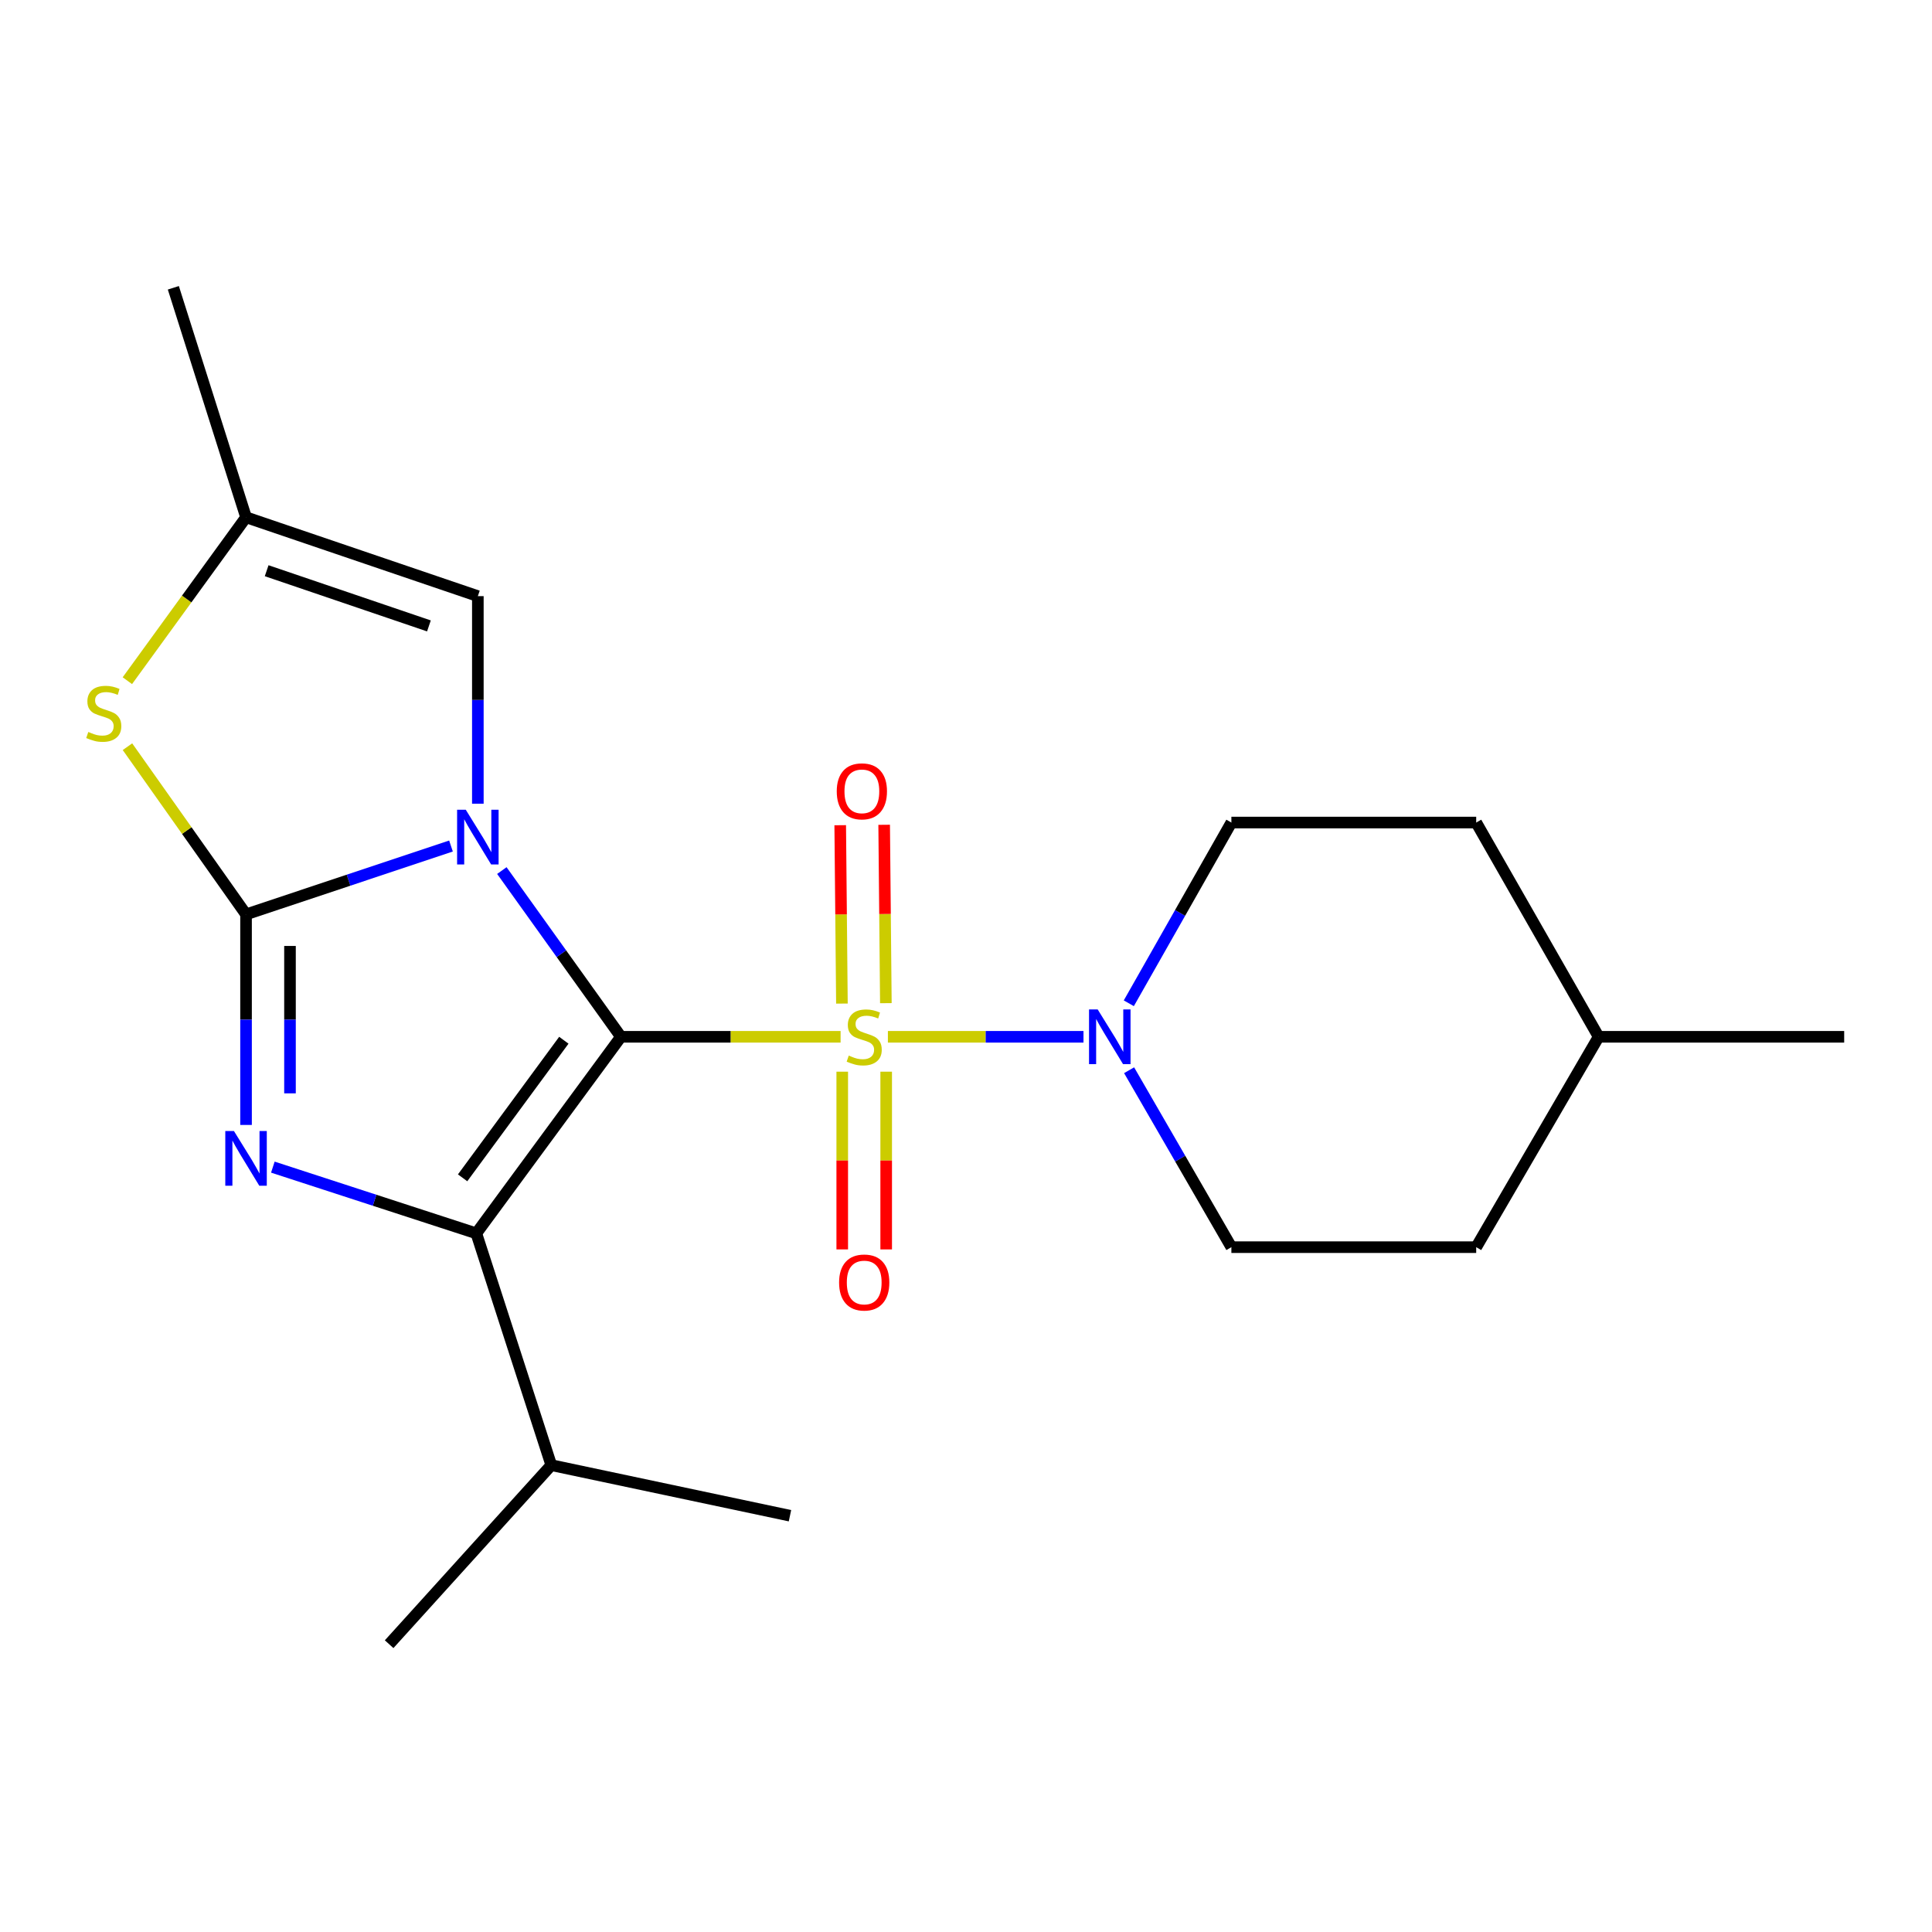 <?xml version='1.0' encoding='iso-8859-1'?>
<svg version='1.1' baseProfile='full'
              xmlns='http://www.w3.org/2000/svg'
                      xmlns:rdkit='http://www.rdkit.org/xml'
                      xmlns:xlink='http://www.w3.org/1999/xlink'
                  xml:space='preserve'
width='1000px' height='1000px' viewBox='0 0 1000 1000'>
<!-- END OF HEADER -->
<rect style='opacity:1.0;fill:#FFFFFF;stroke:none' width='1000' height='1000' x='0' y='0'> </rect>
<path class='bond-0' d='M 321.394,536.645 L 290.575,493.626' style='fill:none;fill-rule:evenodd;stroke:#000000;stroke-width:6px;stroke-linecap:butt;stroke-linejoin:miter;stroke-opacity:1' />
<path class='bond-0' d='M 290.575,493.626 L 259.756,450.607' style='fill:none;fill-rule:evenodd;stroke:#0000FF;stroke-width:6px;stroke-linecap:butt;stroke-linejoin:miter;stroke-opacity:1' />
<path class='bond-1' d='M 321.394,536.645 L 378.24,536.645' style='fill:none;fill-rule:evenodd;stroke:#000000;stroke-width:6px;stroke-linecap:butt;stroke-linejoin:miter;stroke-opacity:1' />
<path class='bond-1' d='M 378.24,536.645 L 435.086,536.645' style='fill:none;fill-rule:evenodd;stroke:#CCCC00;stroke-width:6px;stroke-linecap:butt;stroke-linejoin:miter;stroke-opacity:1' />
<path class='bond-3' d='M 321.394,536.645 L 246.537,638.379' style='fill:none;fill-rule:evenodd;stroke:#000000;stroke-width:6px;stroke-linecap:butt;stroke-linejoin:miter;stroke-opacity:1' />
<path class='bond-3' d='M 291.846,538.425 L 239.446,609.639' style='fill:none;fill-rule:evenodd;stroke:#000000;stroke-width:6px;stroke-linecap:butt;stroke-linejoin:miter;stroke-opacity:1' />
<path class='bond-2' d='M 233.432,437.903 L 180.392,455.589' style='fill:none;fill-rule:evenodd;stroke:#0000FF;stroke-width:6px;stroke-linecap:butt;stroke-linejoin:miter;stroke-opacity:1' />
<path class='bond-2' d='M 180.392,455.589 L 127.352,473.274' style='fill:none;fill-rule:evenodd;stroke:#000000;stroke-width:6px;stroke-linecap:butt;stroke-linejoin:miter;stroke-opacity:1' />
<path class='bond-7' d='M 247.333,415.99 L 247.333,362.276' style='fill:none;fill-rule:evenodd;stroke:#0000FF;stroke-width:6px;stroke-linecap:butt;stroke-linejoin:miter;stroke-opacity:1' />
<path class='bond-7' d='M 247.333,362.276 L 247.333,308.561' style='fill:none;fill-rule:evenodd;stroke:#000000;stroke-width:6px;stroke-linecap:butt;stroke-linejoin:miter;stroke-opacity:1' />
<path class='bond-5' d='M 459.572,536.645 L 510.192,536.645' style='fill:none;fill-rule:evenodd;stroke:#CCCC00;stroke-width:6px;stroke-linecap:butt;stroke-linejoin:miter;stroke-opacity:1' />
<path class='bond-5' d='M 510.192,536.645 L 560.811,536.645' style='fill:none;fill-rule:evenodd;stroke:#0000FF;stroke-width:6px;stroke-linecap:butt;stroke-linejoin:miter;stroke-opacity:1' />
<path class='bond-9' d='M 458.521,519.238 L 458.081,473.074' style='fill:none;fill-rule:evenodd;stroke:#CCCC00;stroke-width:6px;stroke-linecap:butt;stroke-linejoin:miter;stroke-opacity:1' />
<path class='bond-9' d='M 458.081,473.074 L 457.64,426.909' style='fill:none;fill-rule:evenodd;stroke:#FF0000;stroke-width:6px;stroke-linecap:butt;stroke-linejoin:miter;stroke-opacity:1' />
<path class='bond-9' d='M 435.777,519.455 L 435.337,473.291' style='fill:none;fill-rule:evenodd;stroke:#CCCC00;stroke-width:6px;stroke-linecap:butt;stroke-linejoin:miter;stroke-opacity:1' />
<path class='bond-9' d='M 435.337,473.291 L 434.896,427.126' style='fill:none;fill-rule:evenodd;stroke:#FF0000;stroke-width:6px;stroke-linecap:butt;stroke-linejoin:miter;stroke-opacity:1' />
<path class='bond-10' d='M 435.942,554.702 L 435.942,600.698' style='fill:none;fill-rule:evenodd;stroke:#CCCC00;stroke-width:6px;stroke-linecap:butt;stroke-linejoin:miter;stroke-opacity:1' />
<path class='bond-10' d='M 435.942,600.698 L 435.942,646.694' style='fill:none;fill-rule:evenodd;stroke:#FF0000;stroke-width:6px;stroke-linecap:butt;stroke-linejoin:miter;stroke-opacity:1' />
<path class='bond-10' d='M 458.687,554.702 L 458.687,600.698' style='fill:none;fill-rule:evenodd;stroke:#CCCC00;stroke-width:6px;stroke-linecap:butt;stroke-linejoin:miter;stroke-opacity:1' />
<path class='bond-10' d='M 458.687,600.698 L 458.687,646.694' style='fill:none;fill-rule:evenodd;stroke:#FF0000;stroke-width:6px;stroke-linecap:butt;stroke-linejoin:miter;stroke-opacity:1' />
<path class='bond-6' d='M 127.352,473.274 L 96.665,429.881' style='fill:none;fill-rule:evenodd;stroke:#000000;stroke-width:6px;stroke-linecap:butt;stroke-linejoin:miter;stroke-opacity:1' />
<path class='bond-6' d='M 96.665,429.881 L 65.977,386.487' style='fill:none;fill-rule:evenodd;stroke:#CCCC00;stroke-width:6px;stroke-linecap:butt;stroke-linejoin:miter;stroke-opacity:1' />
<path class='bond-21' d='M 127.352,473.274 L 127.352,527.771' style='fill:none;fill-rule:evenodd;stroke:#000000;stroke-width:6px;stroke-linecap:butt;stroke-linejoin:miter;stroke-opacity:1' />
<path class='bond-21' d='M 127.352,527.771 L 127.352,582.268' style='fill:none;fill-rule:evenodd;stroke:#0000FF;stroke-width:6px;stroke-linecap:butt;stroke-linejoin:miter;stroke-opacity:1' />
<path class='bond-21' d='M 150.098,489.623 L 150.098,527.771' style='fill:none;fill-rule:evenodd;stroke:#000000;stroke-width:6px;stroke-linecap:butt;stroke-linejoin:miter;stroke-opacity:1' />
<path class='bond-21' d='M 150.098,527.771 L 150.098,565.919' style='fill:none;fill-rule:evenodd;stroke:#0000FF;stroke-width:6px;stroke-linecap:butt;stroke-linejoin:miter;stroke-opacity:1' />
<path class='bond-4' d='M 246.537,638.379 L 193.882,621.241' style='fill:none;fill-rule:evenodd;stroke:#000000;stroke-width:6px;stroke-linecap:butt;stroke-linejoin:miter;stroke-opacity:1' />
<path class='bond-4' d='M 193.882,621.241 L 141.226,604.102' style='fill:none;fill-rule:evenodd;stroke:#0000FF;stroke-width:6px;stroke-linecap:butt;stroke-linejoin:miter;stroke-opacity:1' />
<path class='bond-11' d='M 246.537,638.379 L 285.343,758.36' style='fill:none;fill-rule:evenodd;stroke:#000000;stroke-width:6px;stroke-linecap:butt;stroke-linejoin:miter;stroke-opacity:1' />
<path class='bond-12' d='M 584.425,553.949 L 610.894,599.74' style='fill:none;fill-rule:evenodd;stroke:#0000FF;stroke-width:6px;stroke-linecap:butt;stroke-linejoin:miter;stroke-opacity:1' />
<path class='bond-12' d='M 610.894,599.74 L 637.363,645.531' style='fill:none;fill-rule:evenodd;stroke:#000000;stroke-width:6px;stroke-linecap:butt;stroke-linejoin:miter;stroke-opacity:1' />
<path class='bond-13' d='M 584.268,519.297 L 610.816,472.523' style='fill:none;fill-rule:evenodd;stroke:#0000FF;stroke-width:6px;stroke-linecap:butt;stroke-linejoin:miter;stroke-opacity:1' />
<path class='bond-13' d='M 610.816,472.523 L 637.363,425.749' style='fill:none;fill-rule:evenodd;stroke:#000000;stroke-width:6px;stroke-linecap:butt;stroke-linejoin:miter;stroke-opacity:1' />
<path class='bond-22' d='M 65.921,352.324 L 96.637,310.035' style='fill:none;fill-rule:evenodd;stroke:#CCCC00;stroke-width:6px;stroke-linecap:butt;stroke-linejoin:miter;stroke-opacity:1' />
<path class='bond-22' d='M 96.637,310.035 L 127.352,267.746' style='fill:none;fill-rule:evenodd;stroke:#000000;stroke-width:6px;stroke-linecap:butt;stroke-linejoin:miter;stroke-opacity:1' />
<path class='bond-8' d='M 247.333,308.561 L 127.352,267.746' style='fill:none;fill-rule:evenodd;stroke:#000000;stroke-width:6px;stroke-linecap:butt;stroke-linejoin:miter;stroke-opacity:1' />
<path class='bond-8' d='M 222.011,323.972 L 138.024,295.402' style='fill:none;fill-rule:evenodd;stroke:#000000;stroke-width:6px;stroke-linecap:butt;stroke-linejoin:miter;stroke-opacity:1' />
<path class='bond-17' d='M 127.352,267.746 L 89.722,148.965' style='fill:none;fill-rule:evenodd;stroke:#000000;stroke-width:6px;stroke-linecap:butt;stroke-linejoin:miter;stroke-opacity:1' />
<path class='bond-18' d='M 285.343,758.36 L 408.888,784.53' style='fill:none;fill-rule:evenodd;stroke:#000000;stroke-width:6px;stroke-linecap:butt;stroke-linejoin:miter;stroke-opacity:1' />
<path class='bond-19' d='M 285.343,758.36 L 201.413,851.035' style='fill:none;fill-rule:evenodd;stroke:#000000;stroke-width:6px;stroke-linecap:butt;stroke-linejoin:miter;stroke-opacity:1' />
<path class='bond-15' d='M 637.363,645.531 L 764.08,645.531' style='fill:none;fill-rule:evenodd;stroke:#000000;stroke-width:6px;stroke-linecap:butt;stroke-linejoin:miter;stroke-opacity:1' />
<path class='bond-14' d='M 637.363,425.749 L 764.08,425.749' style='fill:none;fill-rule:evenodd;stroke:#000000;stroke-width:6px;stroke-linecap:butt;stroke-linejoin:miter;stroke-opacity:1' />
<path class='bond-16' d='M 764.08,425.749 L 827.463,536.645' style='fill:none;fill-rule:evenodd;stroke:#000000;stroke-width:6px;stroke-linecap:butt;stroke-linejoin:miter;stroke-opacity:1' />
<path class='bond-23' d='M 764.08,645.531 L 827.463,536.645' style='fill:none;fill-rule:evenodd;stroke:#000000;stroke-width:6px;stroke-linecap:butt;stroke-linejoin:miter;stroke-opacity:1' />
<path class='bond-20' d='M 827.463,536.645 L 954.545,536.645' style='fill:none;fill-rule:evenodd;stroke:#000000;stroke-width:6px;stroke-linecap:butt;stroke-linejoin:miter;stroke-opacity:1' />
<path  class='atom-1' d='M 241.073 419.108
L 250.353 434.108
Q 251.273 435.588, 252.753 438.268
Q 254.233 440.948, 254.313 441.108
L 254.313 419.108
L 258.073 419.108
L 258.073 447.428
L 254.193 447.428
L 244.233 431.028
Q 243.073 429.108, 241.833 426.908
Q 240.633 424.708, 240.273 424.028
L 240.273 447.428
L 236.593 447.428
L 236.593 419.108
L 241.073 419.108
' fill='#0000FF'/>
<path  class='atom-2' d='M 439.314 546.365
Q 439.634 546.485, 440.954 547.045
Q 442.274 547.605, 443.714 547.965
Q 445.194 548.285, 446.634 548.285
Q 449.314 548.285, 450.874 547.005
Q 452.434 545.685, 452.434 543.405
Q 452.434 541.845, 451.634 540.885
Q 450.874 539.925, 449.674 539.405
Q 448.474 538.885, 446.474 538.285
Q 443.954 537.525, 442.434 536.805
Q 440.954 536.085, 439.874 534.565
Q 438.834 533.045, 438.834 530.485
Q 438.834 526.925, 441.234 524.725
Q 443.674 522.525, 448.474 522.525
Q 451.754 522.525, 455.474 524.085
L 454.554 527.165
Q 451.154 525.765, 448.594 525.765
Q 445.834 525.765, 444.314 526.925
Q 442.794 528.045, 442.834 530.005
Q 442.834 531.525, 443.594 532.445
Q 444.394 533.365, 445.514 533.885
Q 446.674 534.405, 448.594 535.005
Q 451.154 535.805, 452.674 536.605
Q 454.194 537.405, 455.274 539.045
Q 456.394 540.645, 456.394 543.405
Q 456.394 547.325, 453.754 549.445
Q 451.154 551.525, 446.794 551.525
Q 444.274 551.525, 442.354 550.965
Q 440.474 550.445, 438.234 549.525
L 439.314 546.365
' fill='#CCCC00'/>
<path  class='atom-5' d='M 121.092 585.426
L 130.372 600.426
Q 131.292 601.906, 132.772 604.586
Q 134.252 607.266, 134.332 607.426
L 134.332 585.426
L 138.092 585.426
L 138.092 613.746
L 134.212 613.746
L 124.252 597.346
Q 123.092 595.426, 121.852 593.226
Q 120.652 591.026, 120.292 590.346
L 120.292 613.746
L 116.612 613.746
L 116.612 585.426
L 121.092 585.426
' fill='#0000FF'/>
<path  class='atom-6' d='M 568.162 522.485
L 577.442 537.485
Q 578.362 538.965, 579.842 541.645
Q 581.322 544.325, 581.402 544.485
L 581.402 522.485
L 585.162 522.485
L 585.162 550.805
L 581.282 550.805
L 571.322 534.405
Q 570.162 532.485, 568.922 530.285
Q 567.722 528.085, 567.362 527.405
L 567.362 550.805
L 563.682 550.805
L 563.682 522.485
L 568.162 522.485
' fill='#0000FF'/>
<path  class='atom-7' d='M 45.708 378.859
Q 46.028 378.979, 47.348 379.539
Q 48.668 380.099, 50.108 380.459
Q 51.588 380.779, 53.028 380.779
Q 55.708 380.779, 57.268 379.499
Q 58.828 378.179, 58.828 375.899
Q 58.828 374.339, 58.028 373.379
Q 57.268 372.419, 56.068 371.899
Q 54.868 371.379, 52.868 370.779
Q 50.348 370.019, 48.828 369.299
Q 47.348 368.579, 46.268 367.059
Q 45.228 365.539, 45.228 362.979
Q 45.228 359.419, 47.628 357.219
Q 50.068 355.019, 54.868 355.019
Q 58.148 355.019, 61.868 356.579
L 60.948 359.659
Q 57.548 358.259, 54.988 358.259
Q 52.228 358.259, 50.708 359.419
Q 49.188 360.539, 49.228 362.499
Q 49.228 364.019, 49.988 364.939
Q 50.788 365.859, 51.908 366.379
Q 53.068 366.899, 54.988 367.499
Q 57.548 368.299, 59.068 369.099
Q 60.588 369.899, 61.668 371.539
Q 62.788 373.139, 62.788 375.899
Q 62.788 379.819, 60.148 381.939
Q 57.548 384.019, 53.188 384.019
Q 50.668 384.019, 48.748 383.459
Q 46.868 382.939, 44.628 382.019
L 45.708 378.859
' fill='#CCCC00'/>
<path  class='atom-10' d='M 433.101 409.592
Q 433.101 402.792, 436.461 398.992
Q 439.821 395.192, 446.101 395.192
Q 452.381 395.192, 455.741 398.992
Q 459.101 402.792, 459.101 409.592
Q 459.101 416.472, 455.701 420.392
Q 452.301 424.272, 446.101 424.272
Q 439.861 424.272, 436.461 420.392
Q 433.101 416.512, 433.101 409.592
M 446.101 421.072
Q 450.421 421.072, 452.741 418.192
Q 455.101 415.272, 455.101 409.592
Q 455.101 404.032, 452.741 401.232
Q 450.421 398.392, 446.101 398.392
Q 441.781 398.392, 439.421 401.192
Q 437.101 403.992, 437.101 409.592
Q 437.101 415.312, 439.421 418.192
Q 441.781 421.072, 446.101 421.072
' fill='#FF0000'/>
<path  class='atom-11' d='M 434.314 663.82
Q 434.314 657.02, 437.674 653.22
Q 441.034 649.42, 447.314 649.42
Q 453.594 649.42, 456.954 653.22
Q 460.314 657.02, 460.314 663.82
Q 460.314 670.7, 456.914 674.62
Q 453.514 678.5, 447.314 678.5
Q 441.074 678.5, 437.674 674.62
Q 434.314 670.74, 434.314 663.82
M 447.314 675.3
Q 451.634 675.3, 453.954 672.42
Q 456.314 669.5, 456.314 663.82
Q 456.314 658.26, 453.954 655.46
Q 451.634 652.62, 447.314 652.62
Q 442.994 652.62, 440.634 655.42
Q 438.314 658.22, 438.314 663.82
Q 438.314 669.54, 440.634 672.42
Q 442.994 675.3, 447.314 675.3
' fill='#FF0000'/>
</svg>

